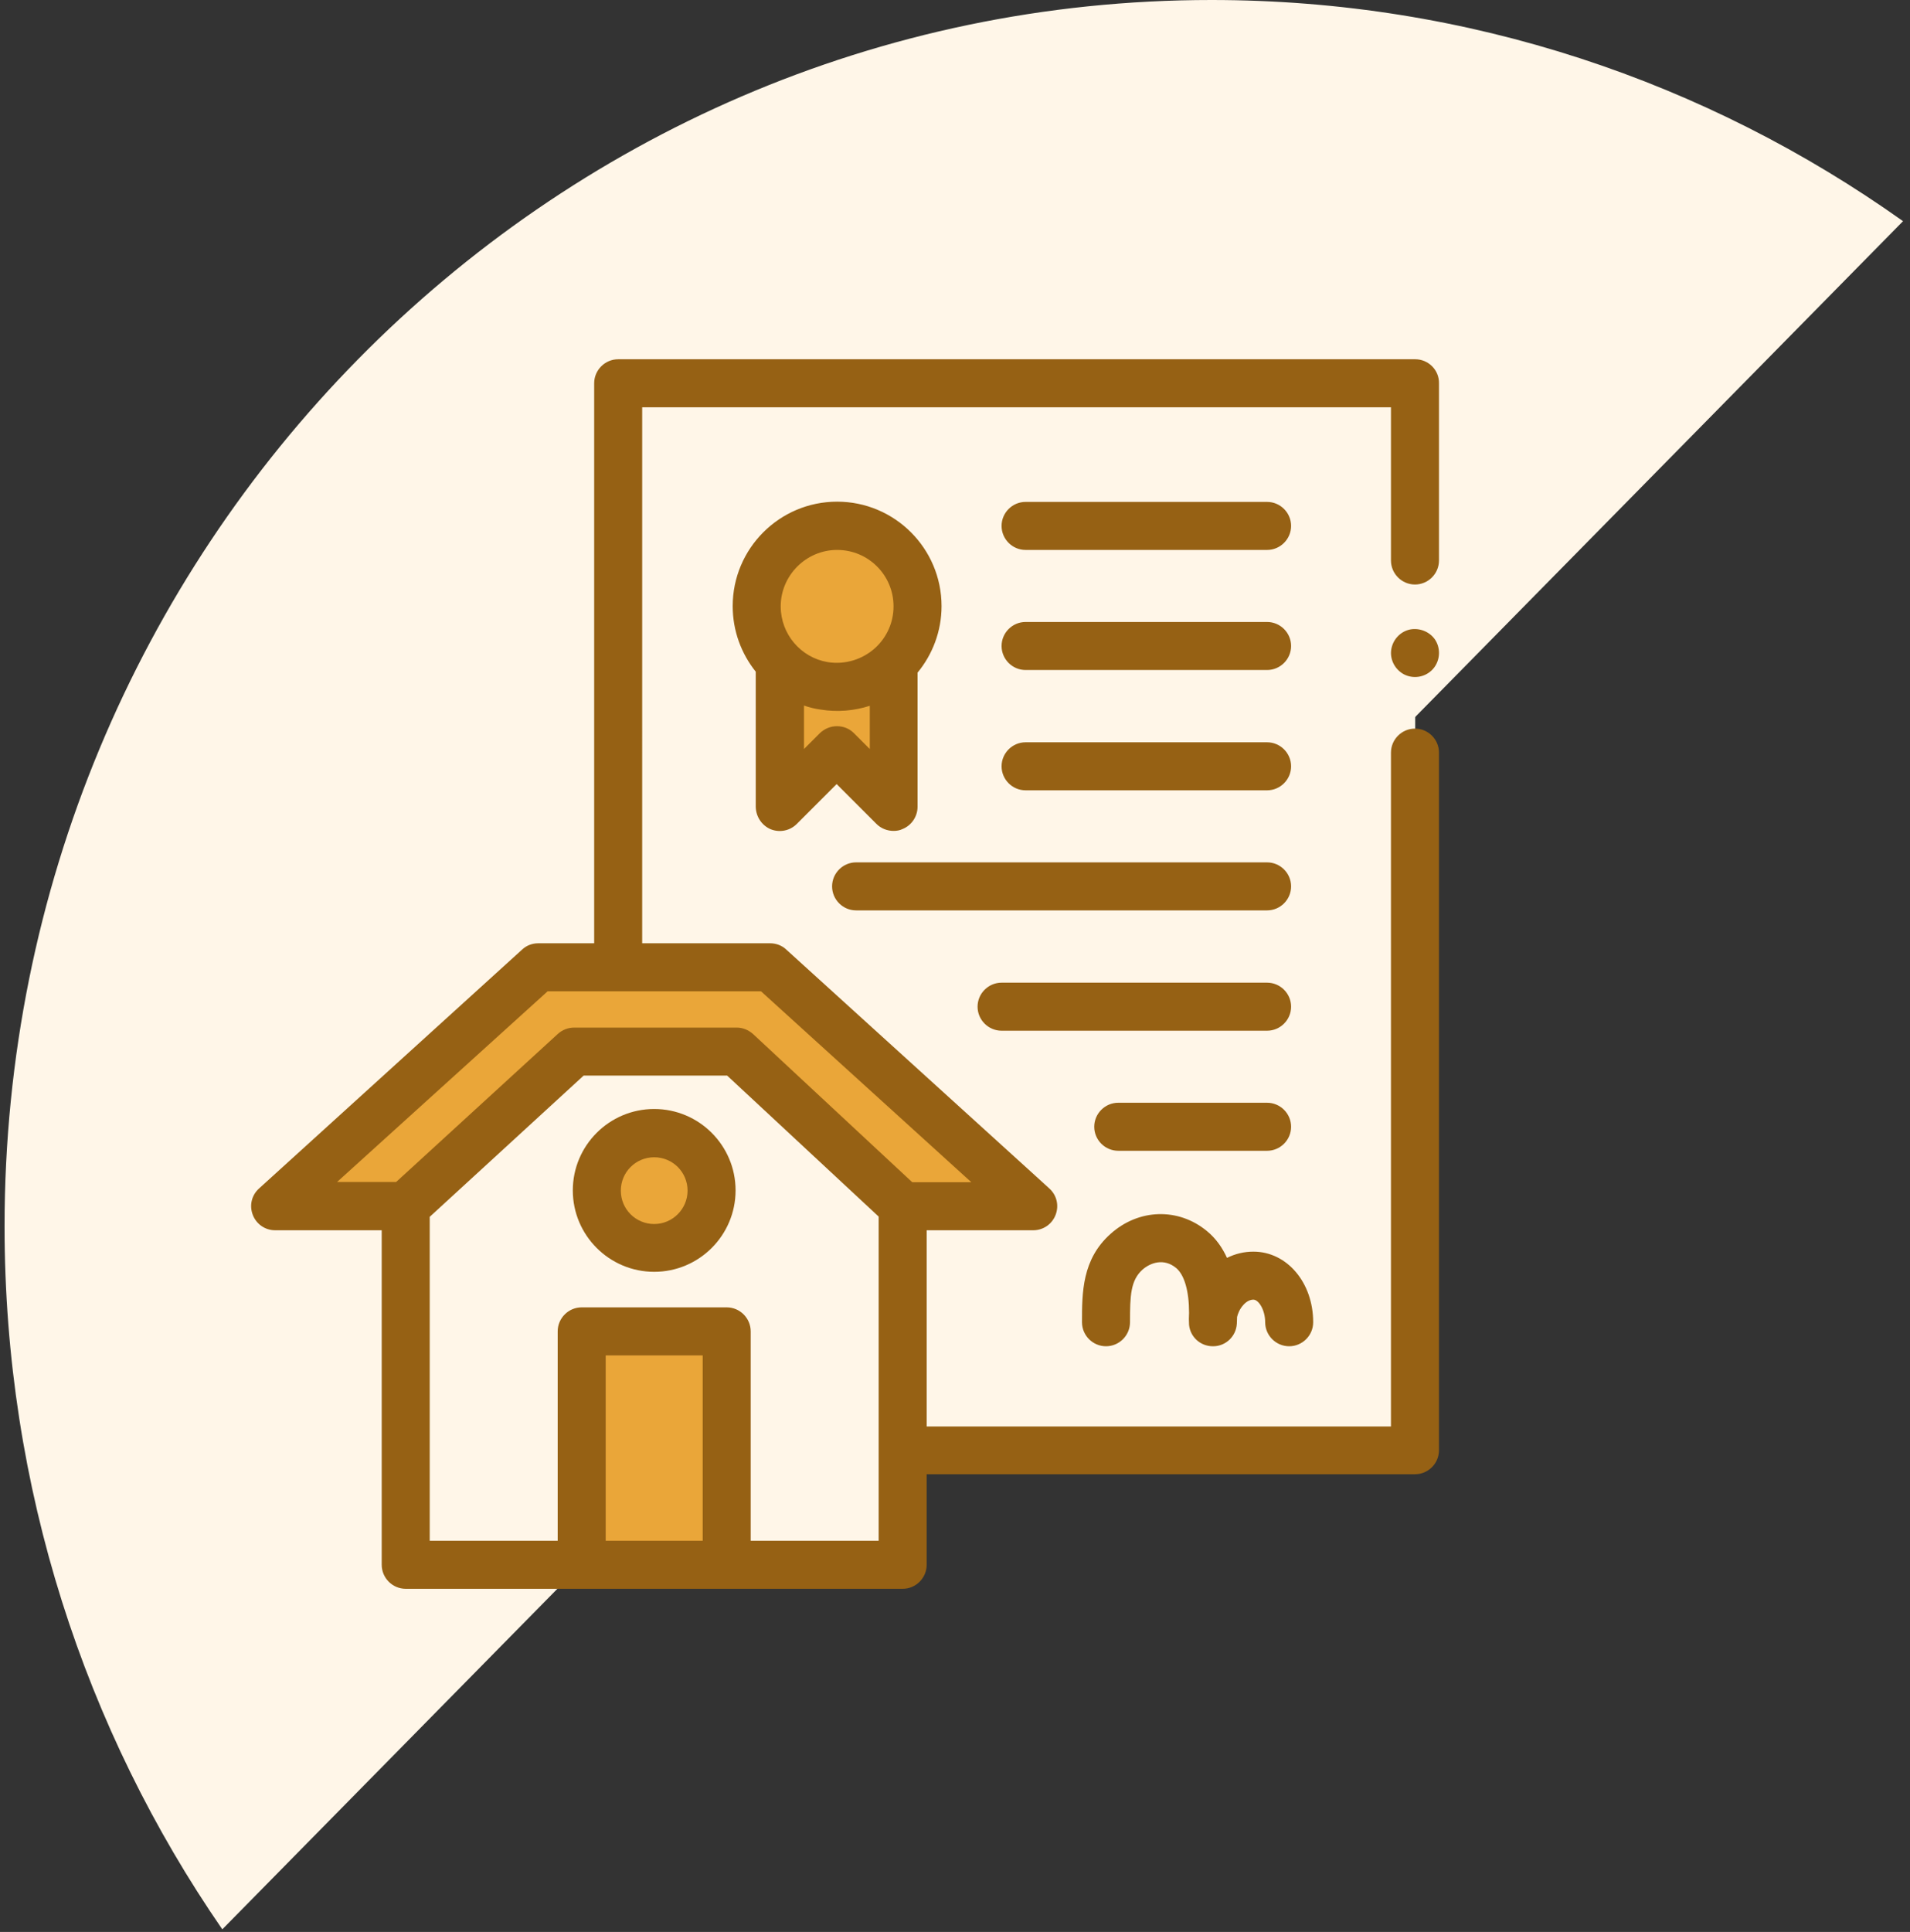 <svg version="1.1" id="Слой_1" xmlns="http://www.w3.org/2000/svg" x="0" y="0" viewBox="0 0 795.6 804.5" xml:space="preserve"><rect x="0" y="0" width="795.6" height="804.5" fill="#333333" stroke="none"/><style>.st0{fill:#fff6e8}.st1{fill:#eaa639}.st2{fill:#966114}</style><path class="st0" d="M792.7 92.1L92.6 803.4C35.4 720.5 1.9 619.6 1.9 510.7 1.9 228.7 227 0 504.6 0c107.2 0 206.5 34.1 288.1 92.1z"/><path class="st0" d="M169 502.3l70.2-64.4h67.7l69.2 64.4v149.3H169V502.3z"/><path class="st1" d="M238.6 551.9h58v104h-58z"/><circle class="st1" cx="272.5" cy="495.7" r="16.3"/><path class="st1" d="M320.8 402.8h-96.6l-109.6 99.5H169l70.2-64.4h67.7l69.2 64.4h54.4l-109.7-99.5z"/><path class="st0" d="M589.5 159.6v444.3H376.1V502.3h54.4l-109.6-99.5h-63.3V159.6h331.9z"/><path class="st1" d="M382.2 252.5c0 18.5-15 33.5-33.5 33.5s-33.5-15-33.5-33.5 15-33.5 33.5-33.5 33.5 15 33.5 33.5z"/><path class="st1" d="M372.3 276.4v59.7l-23.7-23.7-23.7 23.7v-60c6.1 6.2 14.5 10 23.9 10 9.1-.1 17.4-3.8 23.5-9.7z"/><path class="st2" d="M272.5 461.8c-18.7 0-33.9 15.2-33.9 33.9s15.2 33.9 33.9 33.9 33.9-15.2 33.9-33.9-15.2-33.9-33.9-33.9zm0 47.9c-7.7 0-13.9-6.2-13.9-13.9s6.2-13.9 13.9-13.9 13.9 6.2 13.9 13.9c0 7.6-6.2 13.9-13.9 13.9z"/><path class="st2" d="M589.5 149.6h-332c-5.5 0-10 4.5-10 10v233.2h-23.3c-2.5 0-4.9.9-6.7 2.6l-109.6 99.5c-3.1 2.8-4.1 7.1-2.6 11 1.5 3.9 5.2 6.4 9.3 6.4H159v139.3c0 5.5 4.5 10 10 10h207c5.5 0 10-4.5 10-10v-37.7h203.4c5.5 0 10-4.5 10-10V313.4c0-5.5-4.5-10-10-10s-10 4.5-10 10V594H386v-81.7h44.4c4.1 0 7.8-2.5 9.3-6.4 1.5-3.9.5-8.2-2.6-11l-5.6-5.1-104-94.4c-1.8-1.7-4.2-2.6-6.7-2.6h-53.3V169.6h311.9v63.8c0 5.5 4.5 10 10 10s10-4.5 10-10v-73.8c.1-5.5-4.4-10-9.9-10zM228.1 412.8H317l87.6 79.5H380l-66.3-61.7c-1.9-1.7-4.3-2.7-6.8-2.7h-67.7c-2.5 0-4.9.9-6.8 2.6L165 492.2h-24.6l87.7-79.4zm24.2 228.8v-77.2h40.4v77.2h-40.4zm60.4 0v-87.2c0-5.5-4.5-10-10-10h-60.4c-5.5 0-10 4.5-10 10v87.2H179V506.7l64.1-58.8h59.8l63.1 58.7v135h-53.3z"/><path class="st2" d="M427.2 229h100.6c5.5 0 10-4.5 10-10s-4.5-10-10-10H427.2c-5.5 0-10 4.5-10 10s4.5 10 10 10zm0 50h100.6c5.5 0 10-4.5 10-10s-4.5-10-10-10H427.2c-5.5 0-10 4.5-10 10s4.5 10 10 10zm0 50.1h100.6c5.5 0 10-4.5 10-10s-4.5-10-10-10H427.2c-5.5 0-10 4.5-10 10s4.5 10 10 10zm-70.6 50h171.2c5.5 0 10-4.5 10-10s-4.5-10-10-10H356.6c-5.5 0-10 4.5-10 10s4.5 10 10 10zm60.6 50.1h110.6c5.5 0 10-4.5 10-10s-4.5-10-10-10H417.2c-5.5 0-10 4.5-10 10s4.5 10 10 10zm110.6 30h-62c-5.5 0-10 4.5-10 10s4.5 10 10 10h62c5.5 0 10-4.5 10-10s-4.5-10-10-10zm-32.5 92.5c.5 5.1 4.8 8.9 9.9 8.9h.3c5.2-.1 9.4-4.2 9.7-9.4 0-.9.1-1.8.1-2.8.3-1.3 1.1-3.4 2.7-5.1 1.3-1.4 2.7-2.1 4.1-2.1 2.2 0 4.9 4.3 4.9 9.4 0 5.5 4.5 10 10 10s10-4.5 10-10c0-16.5-10.9-29.4-24.9-29.4-3.9 0-7.6.9-11 2.6-1.9-4.2-4.6-8.1-8.4-11.2-11.9-9.8-28.4-9.3-40.1 1.2-11.9 10.6-11.9 24.5-11.9 36.8 0 5.5 4.5 10 10 10s10-4.5 10-10c0-11 .2-17.4 5.2-21.9 3.3-2.9 8.9-4.9 14-.7 3.5 2.9 5.4 9.7 5.4 18.7-.1 1.7-.1 3.4 0 5zM321 345.3c3.7 1.5 8 .7 10.9-2.2l16.6-16.6 16.6 16.6c1.9 1.9 4.5 2.9 7.1 2.9 1.3 0 2.6-.2 3.8-.8 3.7-1.5 6.2-5.2 6.2-9.2v-55.9c6.2-7.5 10-17.2 10-27.7 0-24-19.5-43.5-43.5-43.5s-43.5 19.5-43.5 43.5c0 10.3 3.6 19.8 9.6 27.3V336c.1 4.1 2.5 7.7 6.2 9.3zm41.3-33.4l-6.6-6.6c-2-2-4.5-2.9-7.1-2.9s-5.1 1-7.1 2.9l-6.6 6.6v-18.1c2.3.8 4.7 1.4 7.1 1.7 6.8 1.1 13.8.5 20.3-1.6v18zM348.7 229c13 0 23.5 10.5 23.5 23.5 0 6.7-2.8 12.7-7.3 17-5.4 5.1-12.9 7.4-20.2 6.2-11.1-1.9-19.5-11.6-19.5-23.2 0-12.9 10.6-23.5 23.5-23.5zm249.1 37.4c-2.2-3.3-6.4-5-10.3-4.3-4.2.8-7.4 4.3-8 8.5-.6 4.2 1.7 8.4 5.5 10.3 3.7 1.8 8.2 1.2 11.3-1.7 3.5-3.3 4.1-8.8 1.5-12.8z"/></svg>